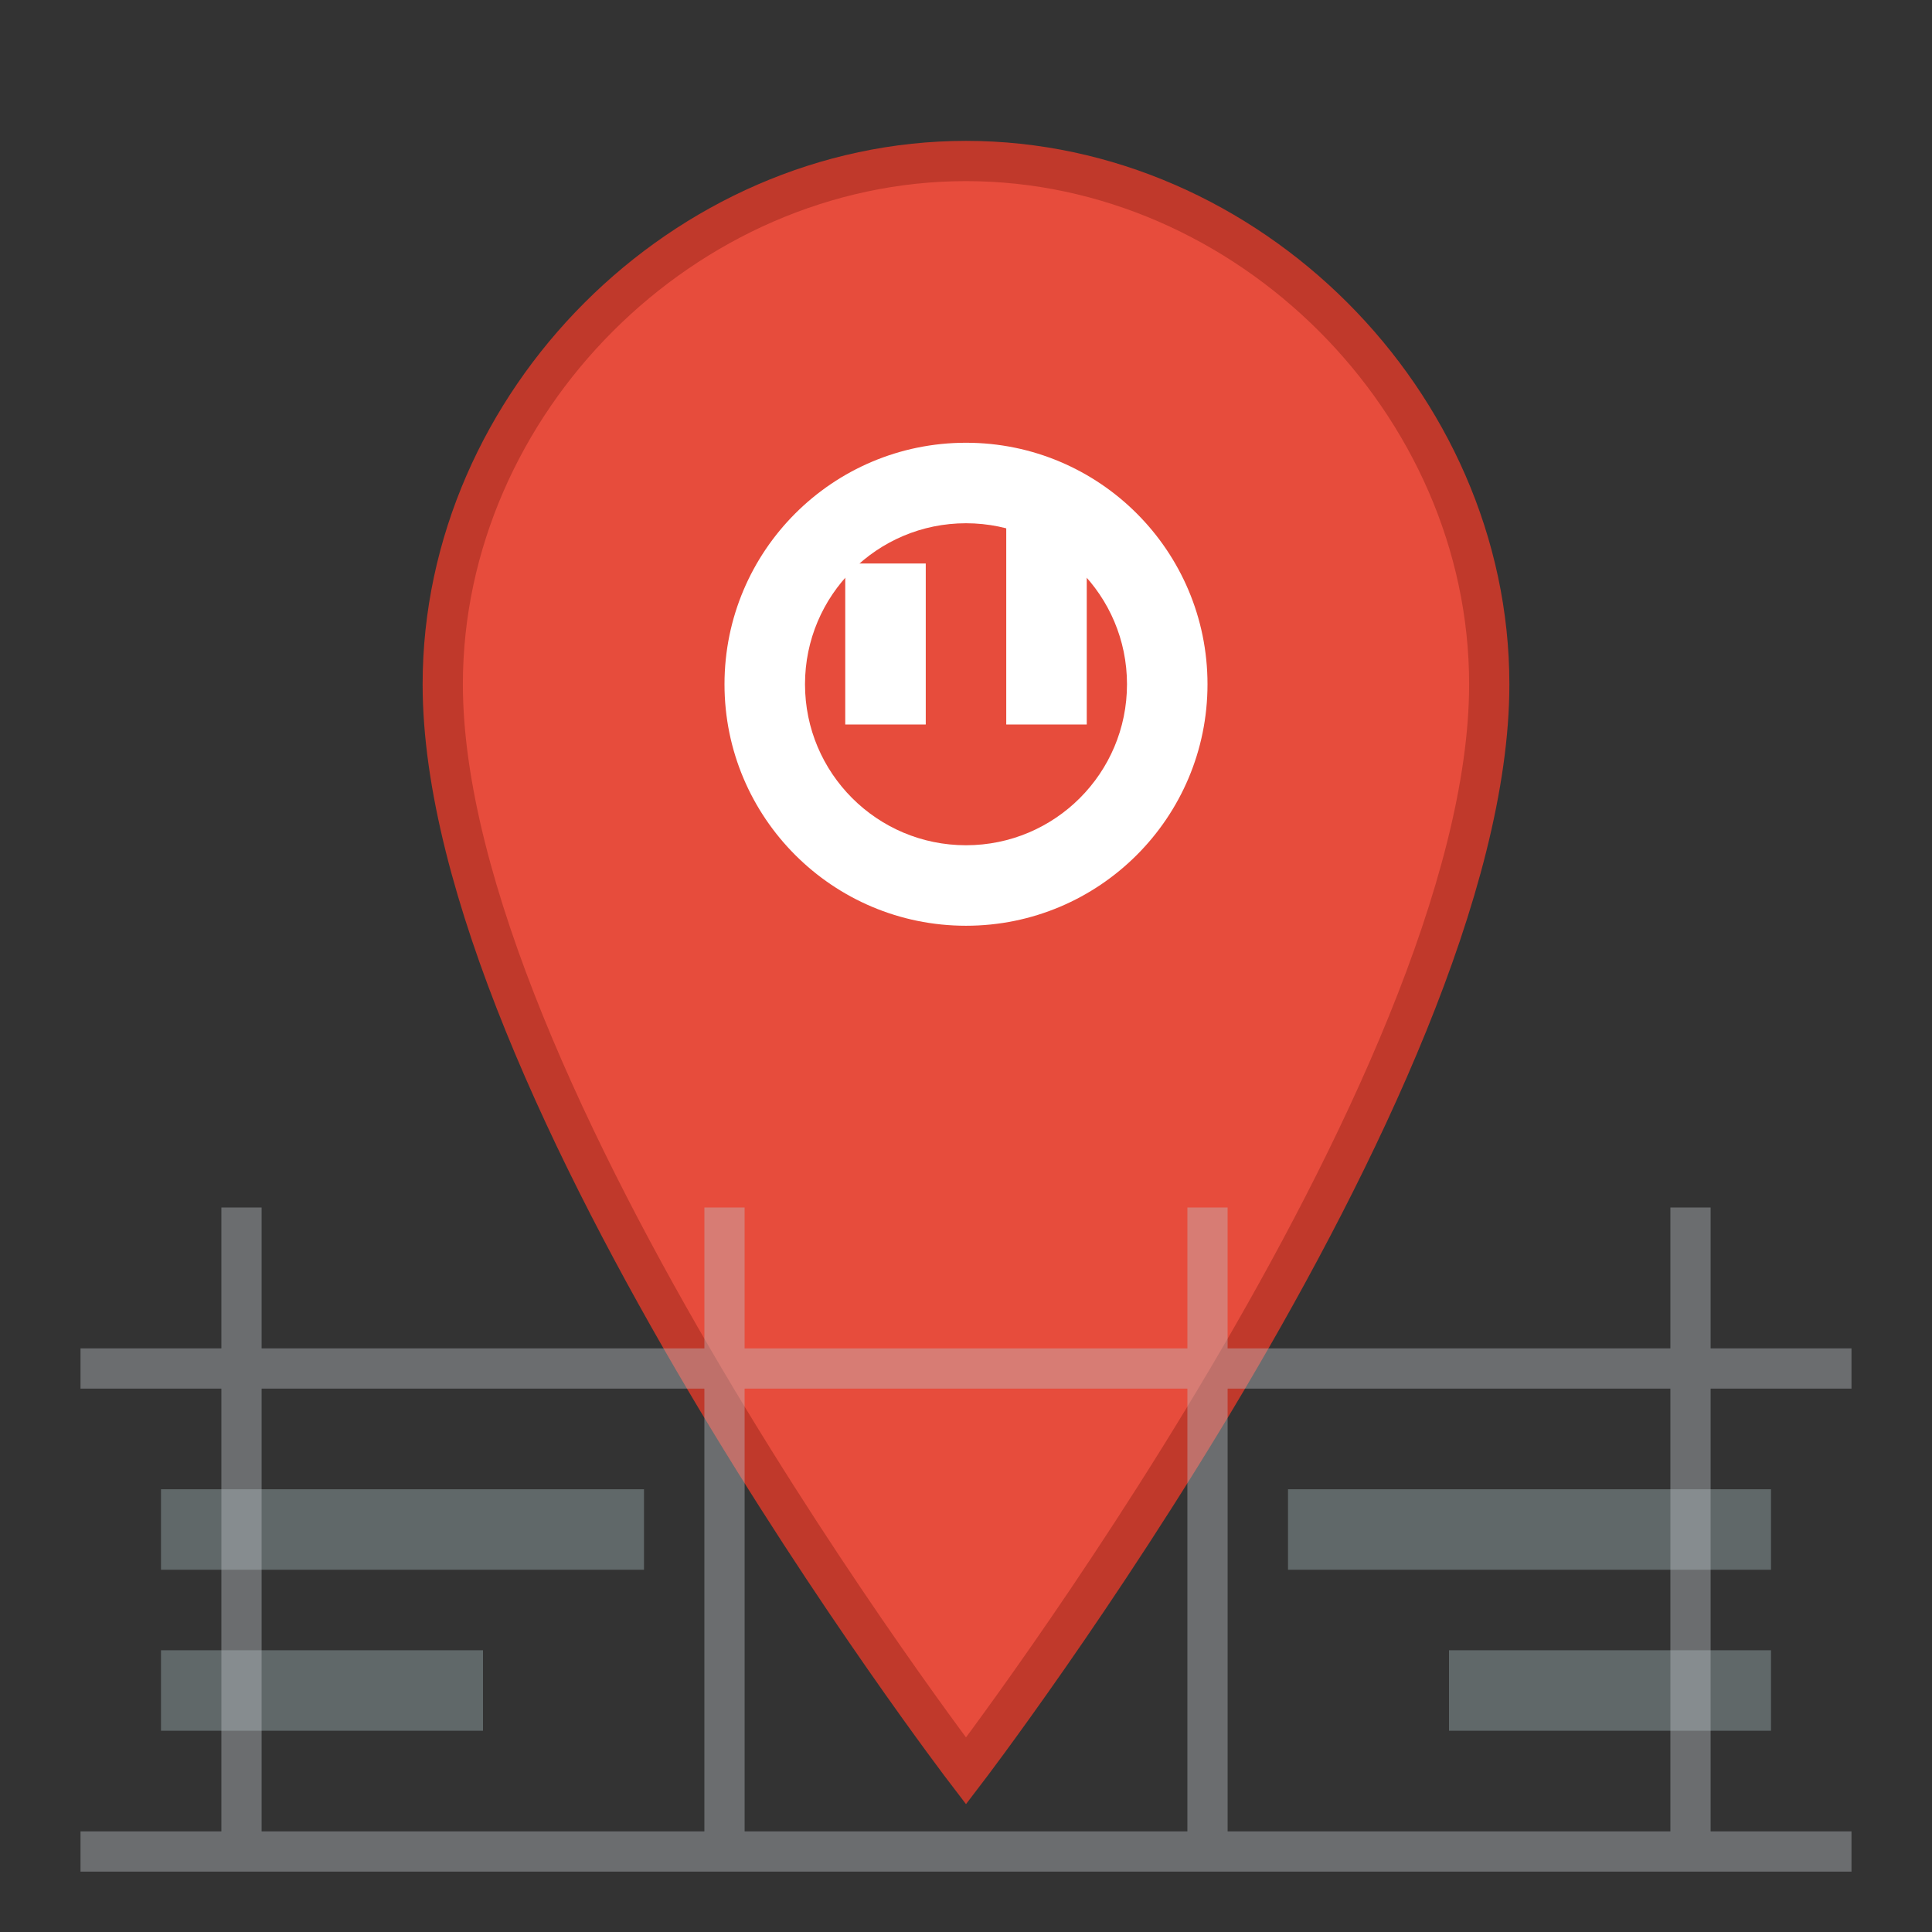 <svg width="24" height="24" viewBox="0 0 24 24" fill="none" xmlns="http://www.w3.org/2000/svg">
  <rect x="0" y="0" width="24" height="24" fill="#333333" stroke="none"/>
  <!-- Map pin -->
  <path d="M12 2C8.5 2 5.5 5 5.5 8.5C5.5 13.5 12 22 12 22S18.5 13.5 18.5 8.5C18.5 5 15.5 2 12 2Z" fill="#e74c3c" stroke="#c0392b" stroke-width="0.5"/>
  
  <!-- Inner circle -->
  <circle cx="12" cy="8.5" r="3" fill="#ffffff"/>
  <circle cx="12" cy="8.5" r="2" fill="#e74c3c"/>
  
  <!-- Building icon inside -->
  <rect x="10.5" y="7" width="1" height="2" fill="#ffffff"/>
  <rect x="12.5" y="6.5" width="1" height="2.5" fill="#ffffff"/>
  
  <!-- Address lines -->
  <g stroke="#7f8c8d" stroke-width="1" opacity="0.6">
    <line x1="2" y1="19" x2="8" y2="19"/>
    <line x1="2" y1="21" x2="6" y2="21"/>
    <line x1="16" y1="19" x2="22" y2="19"/>
    <line x1="18" y1="21" x2="22" y2="21"/>
  </g>
  
  <!-- Map grid -->
  <g stroke="#bdc3c7" stroke-width="0.5" opacity="0.4">
    <line x1="1" y1="17" x2="23" y2="17"/>
    <line x1="1" y1="23" x2="23" y2="23"/>
    <line x1="3" y1="15" x2="3" y2="23"/>
    <line x1="9" y1="15" x2="9" y2="23"/>
    <line x1="15" y1="15" x2="15" y2="23"/>
    <line x1="21" y1="15" x2="21" y2="23"/>
  </g>
</svg>
